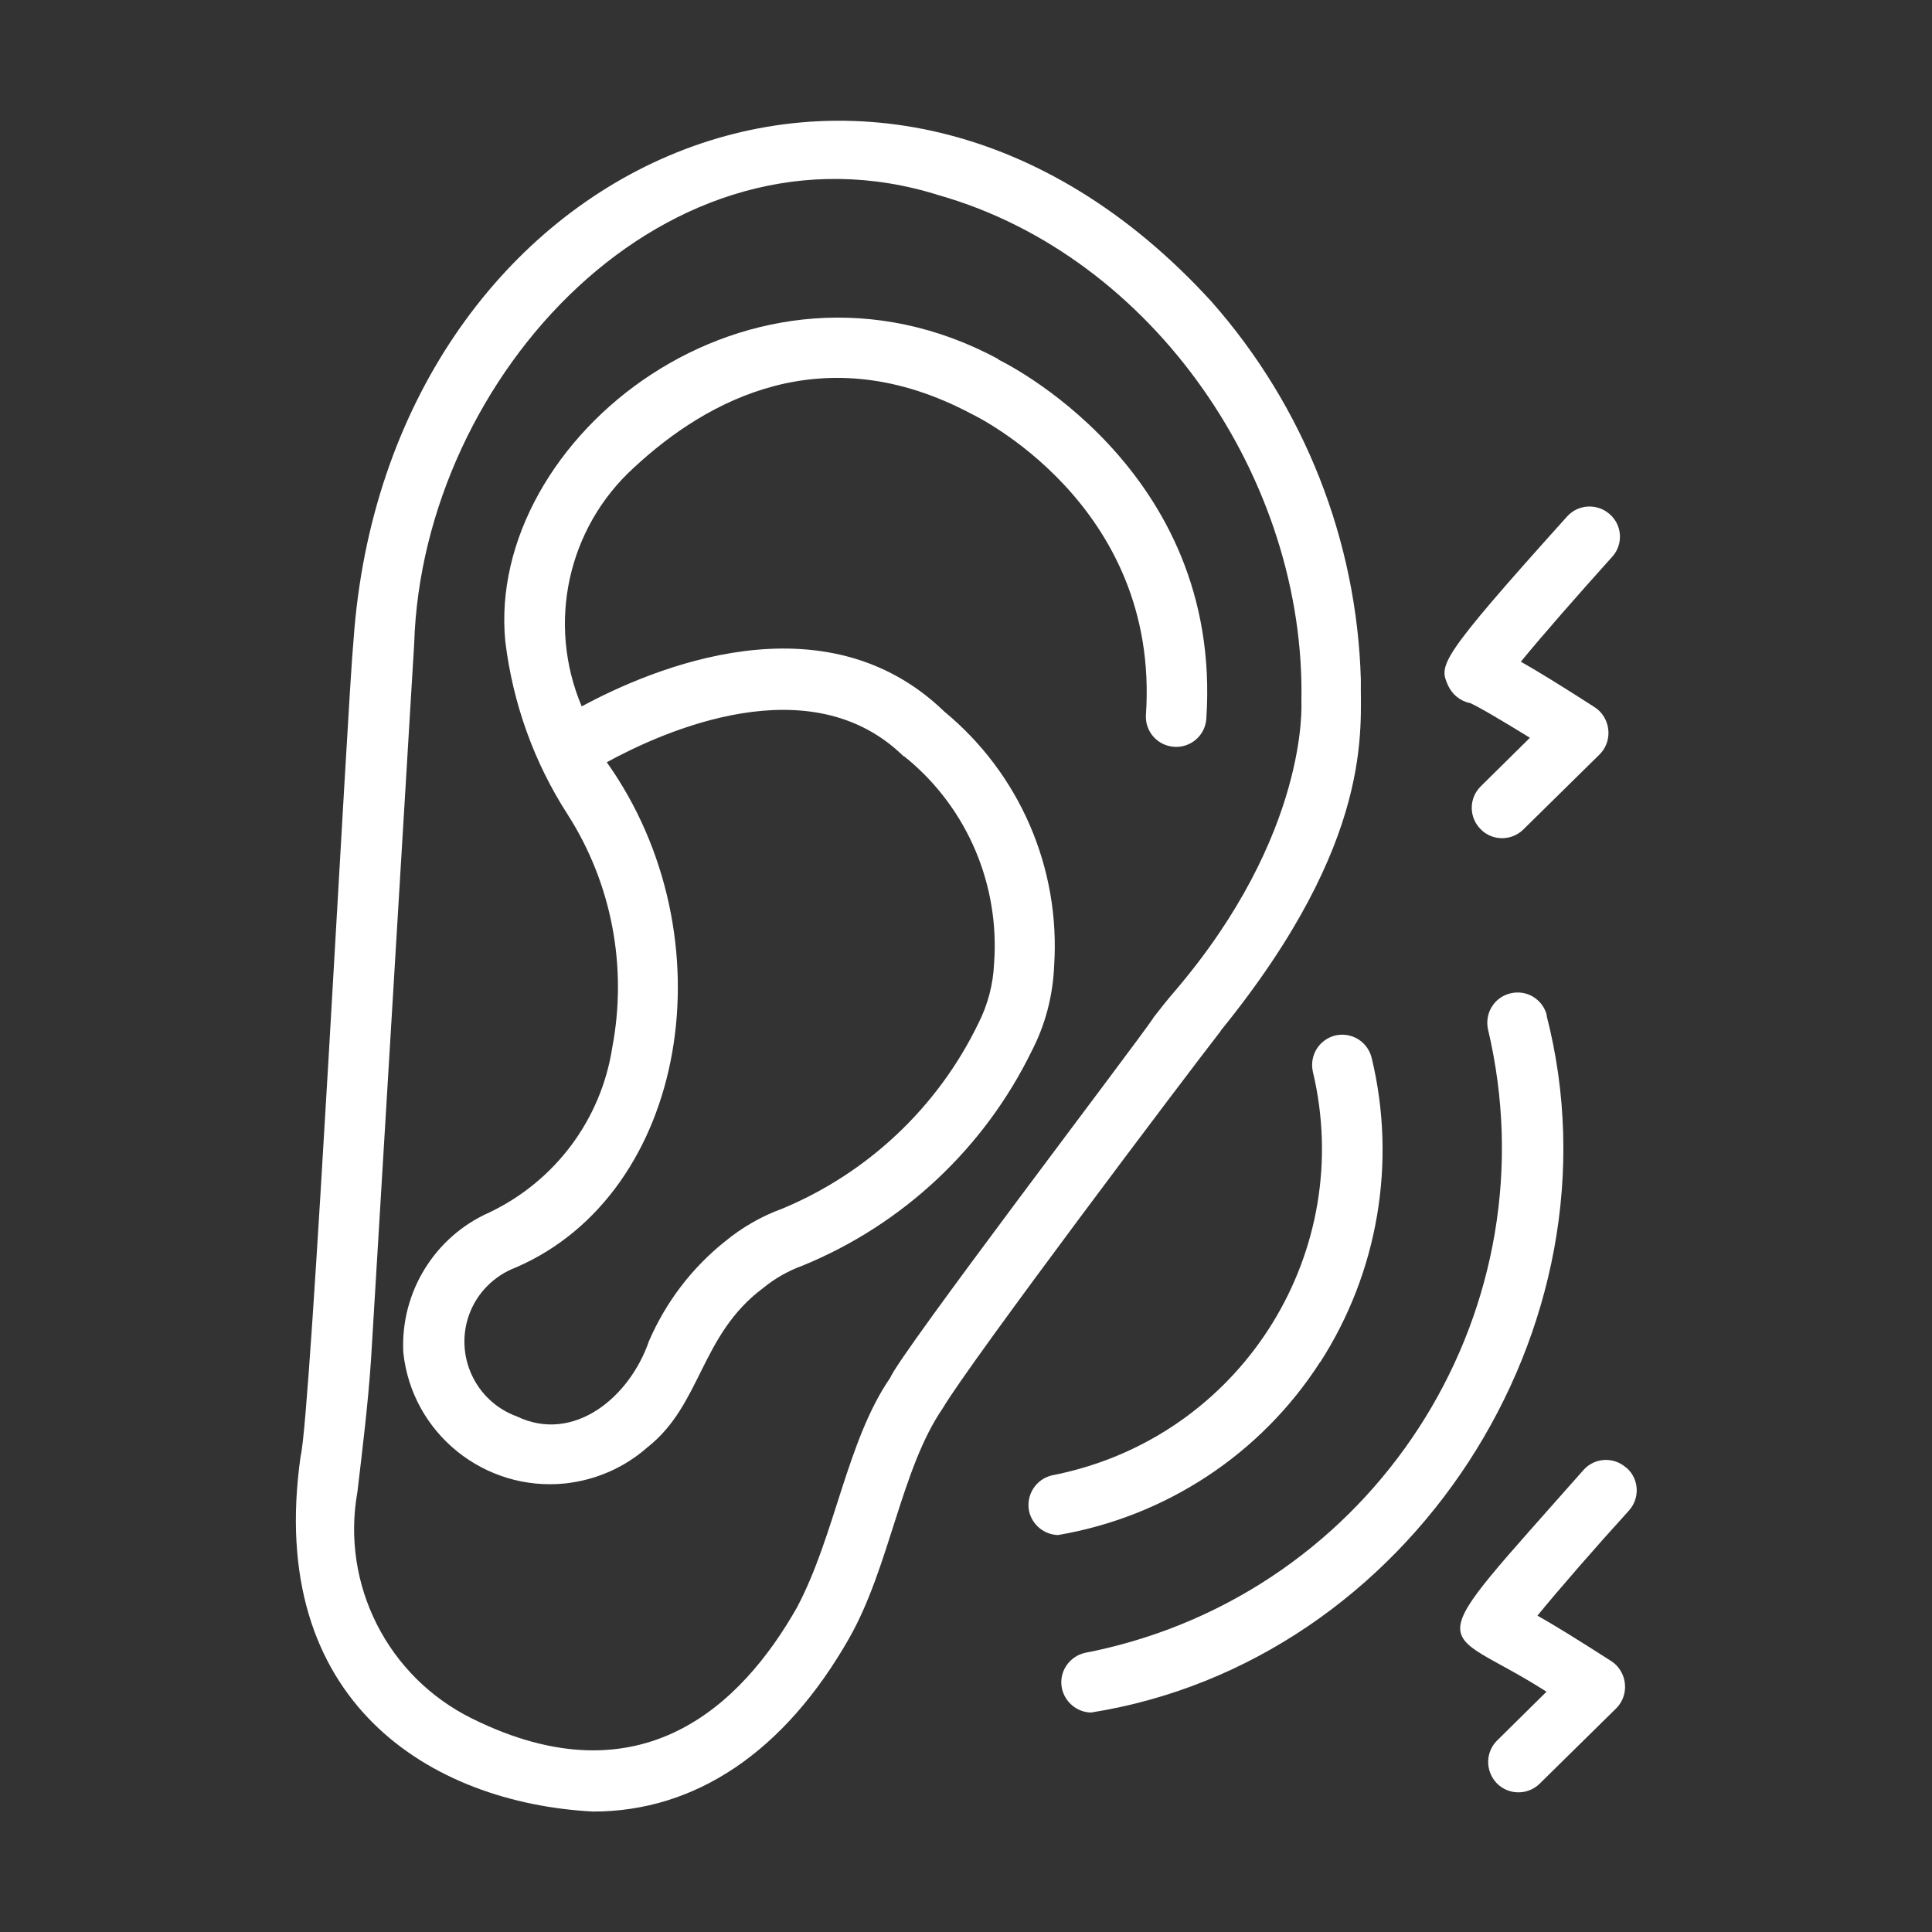 <svg viewBox="0 0 64 64" version="1.1" xmlns="http://www.w3.org/2000/svg" id="Line">
  
  <rect x="0" y="0" width="64" height="64" fill="#333333" stroke="none"/>
  
  <defs>
    <style>
      .st0 {
        fill: #fff;
      }
    </style>
  </defs>
  <path d="M40.44,34.14c5.13-6.32,4.61-10.05,4.64-11.62-.13-4.62-1.88-9.05-4.94-12.52C29.02-2.2,12.8,5.54,11.71,21.22c-.2,2.06-1.41,25.68-1.75,27.01-1.17,8.16,4.33,11.5,9.69,11.78,3.38,0,6.34-1.97,8.49-5.76,1.34-2.37,1.71-5.59,3.09-7.6.92-1.56,8.05-11.01,9.21-12.5ZM38.2,33.73c-.68,1-8.39,11.11-8.71,11.91-1.44,2.09-1.82,5.22-3.09,7.61-1.82,3.21-5.15,6.46-10.76,3.68-2.8-1.38-4.35-4.44-3.8-7.51.17-1.44.35-2.9.45-4.37l1.43-23.72c.27-8.89,8.41-17.7,17.39-14.86,7.12,2.03,12.16,9.45,12,16.79,0,.04.25,4.37-4.19,9.57-.25.29-.49.59-.72.89Z" class="st0"></path>
  <path d="M33.08,11.9c-8.19-4.42-17.01,2.62-16.34,9.36.25,2.04.95,4,2.07,5.73,1.46,2.29,1.98,5.05,1.47,7.72-.37,2.38-1.89,4.41-4.06,5.45-1.82.8-2.96,2.65-2.86,4.64.28,2.68,2.69,4.62,5.37,4.34,1-.11,1.95-.52,2.71-1.19,1.81-1.42,1.75-3.73,3.85-5.29.39-.32.84-.57,1.31-.74,3.31-1.36,6.01-3.89,7.58-7.11.45-.87.7-1.83.74-2.82.21-3.23-1.14-6.36-3.64-8.42-3.98-3.85-9.68-1.43-12.01-.17-1.16-2.74-.47-5.91,1.73-7.91,2.41-2.24,6.29-4.38,11.18-1.78.06.03,6.26,2.97,5.78,9.98-.03.55.39,1.02.95,1.05.54.03,1.01-.38,1.05-.92.57-8.37-6.87-11.9-6.89-11.91ZM29.94,25.04s.08.08.13.11c1.99,1.66,3.05,4.18,2.86,6.77-.03.69-.21,1.37-.52,1.98-1.34,2.77-3.66,4.96-6.5,6.14-.69.25-1.33.62-1.9,1.09-1.09.87-1.95,2-2.51,3.29-.65,1.89-2.51,3.4-4.38,2.5-1.37-.5-2.07-2.01-1.58-3.37.26-.72.83-1.29,1.54-1.56,5.71-2.46,7.12-10.97,3.02-16.74,1.87-1.02,6.75-3.23,9.84-.19Z" class="st0"></path>
  <path d="M51.24,33.63c-.14-.54-.68-.86-1.22-.72-.52.13-.84.65-.73,1.18,2.17,9.15-3.49,18.33-12.64,20.51-.23.05-.46.11-.7.15-.54.12-.89.65-.77,1.19.1.45.5.78.96.79,10.56-1.67,17.76-12.76,15.09-23.1Z" class="st0"></path>
  <path d="M43.73,45.13c1.92-2.98,2.54-6.63,1.71-10.08-.13-.54-.66-.87-1.2-.75-.54.13-.87.66-.75,1.2,1.41,5.92-2.25,11.86-8.17,13.27-.15.04-.31.07-.46.1-.54.12-.88.65-.77,1.19.1.45.5.78.96.79,3.57-.61,6.72-2.68,8.68-5.73Z" class="st0"></path>
  <path d="M48.68,23.28c.28.12,1.11.61,2,1.16l-1.64,1.62c-.39.4-.38,1.03.02,1.42.38.38,1,.38,1.39.01l2.54-2.5c.39-.39.39-1.03,0-1.43-.05-.05-.1-.09-.16-.13-1.12-.72-1.9-1.2-2.45-1.51.71-.87,1.94-2.27,3.03-3.48.37-.41.33-1.05-.09-1.41-.41-.36-1.03-.33-1.4.07-4.31,4.79-4.25,4.93-3.95,5.61.14.3.4.51.72.58Z" class="st0"></path>
  <path d="M53.87,48.62c-.41-.37-1.04-.34-1.41.07,0,0,0,0,0,0-5.63,6.38-4.86,5.02-1.23,7.35l-1.64,1.62c-.39.39-.39,1.02,0,1.42.39.39,1.02.39,1.41.01l2.54-2.5c.39-.39.39-1.03,0-1.43-.05-.05-.1-.09-.16-.13-1.12-.72-1.9-1.2-2.45-1.51.71-.87,1.93-2.27,3.03-3.48.37-.41.34-1.04-.07-1.41Z" class="st0"></path>
</svg>